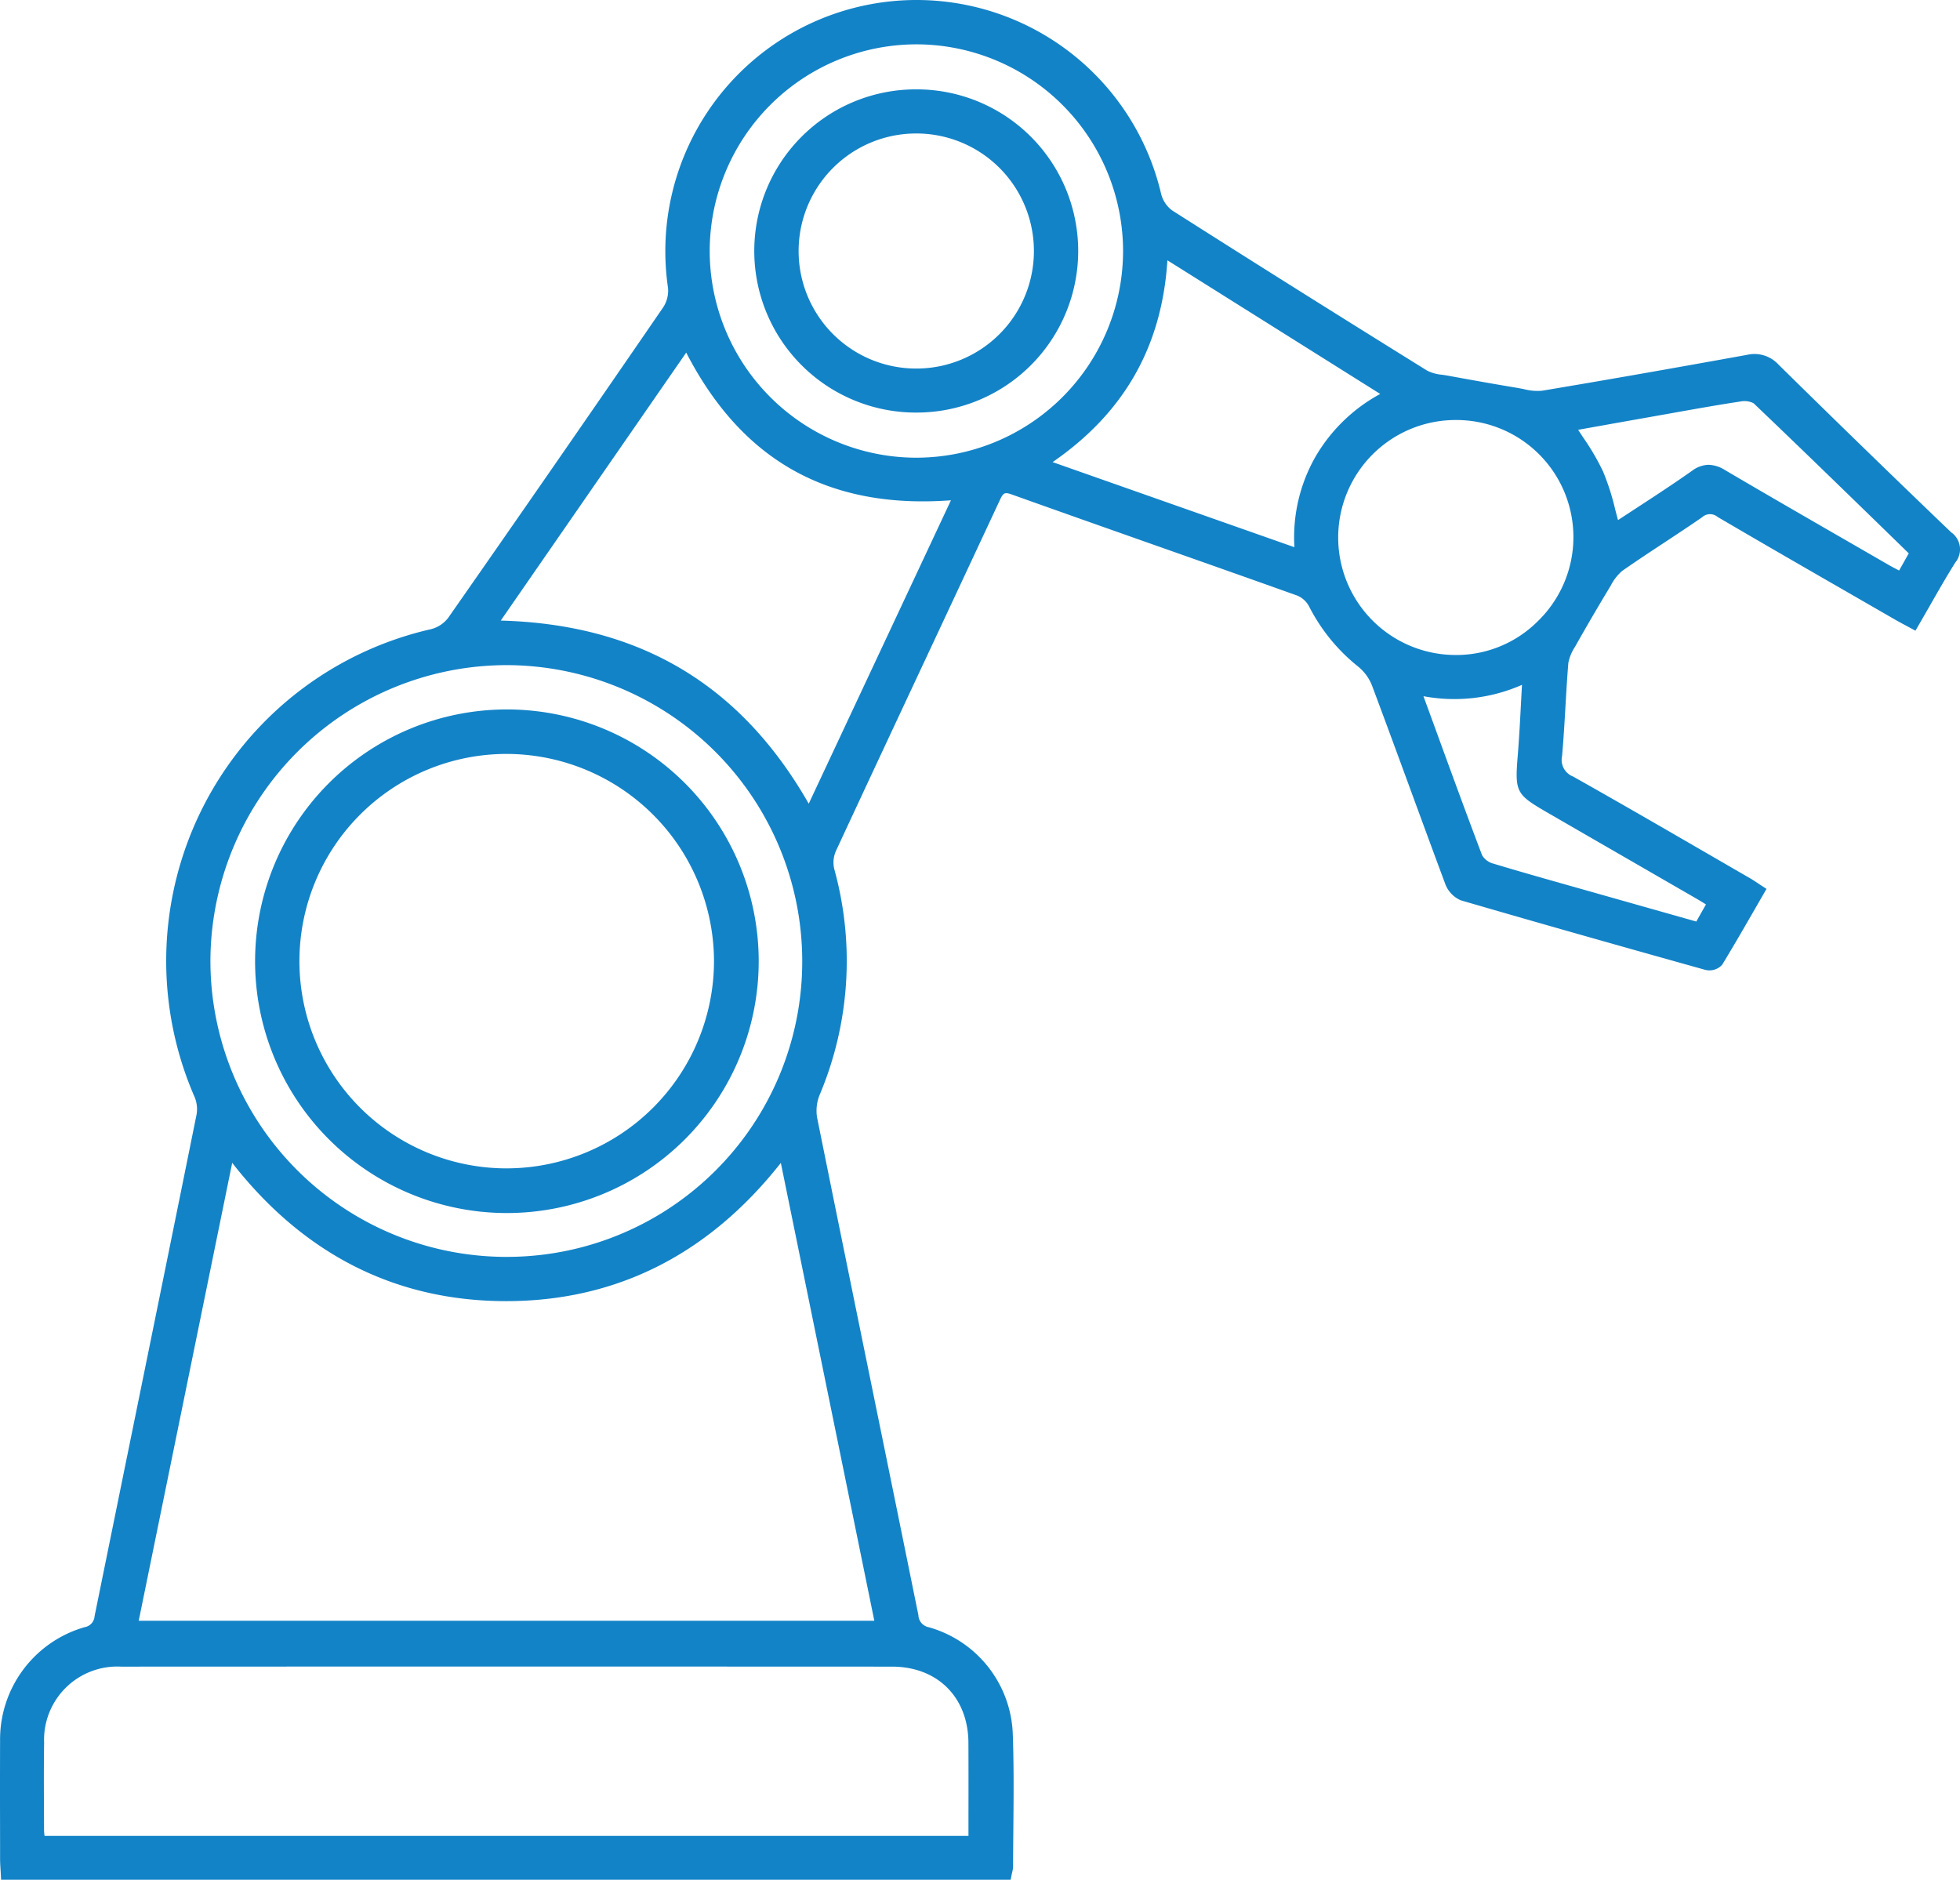 <?xml version="1.0" encoding="UTF-8"?> <svg xmlns="http://www.w3.org/2000/svg" xmlns:xlink="http://www.w3.org/1999/xlink" id="Group_141" data-name="Group 141" width="222.789" height="213.668" viewBox="0 0 222.789 213.668"><defs><clipPath id="clip-path"><rect id="Rectangle_162" data-name="Rectangle 162" width="222.789" height="213.668" fill="#1383c7"></rect></clipPath></defs><g id="Group_140" data-name="Group 140" clip-path="url(#clip-path)"><path id="Path_308" data-name="Path 308" d="M221.819,60.541c-6.433-6.163-13.049-12.588-19.662-19.1a3.712,3.712,0,0,0-3.6-1.1c-9.121,1.65-16.52,2.945-23.284,4.074a6.034,6.034,0,0,1-2.059-.184c-.236-.047-.472-.093-.7-.132-2.559-.428-5.16-.887-7.951-1.4-.205-.038-.417-.07-.629-.1a4.677,4.677,0,0,1-1.7-.462c-10.6-6.583-20.085-12.544-29.006-18.224a3.358,3.358,0,0,1-1.243-1.867,28.555,28.555,0,0,0-56.049,10.7,3.492,3.492,0,0,1-.572,2.217C67.2,46.853,58.982,58.723,50.933,70.246a3.569,3.569,0,0,1-1.905,1.263A38.675,38.675,0,0,0,22.121,124.7a3.6,3.6,0,0,1,.228,1.957c-2.406,11.913-4.873,24.022-7.259,35.733q-2.172,10.661-4.34,21.323a1.355,1.355,0,0,1-1.132,1.247A13.28,13.28,0,0,0,.009,197.886c-.015,3.937-.008,7.939,0,11.809l0,1.579c0,.412.026.823.051,1.221.011.183.023.368.032.554l.031.621h114.76l.1-.53c.021-.111.045-.212.068-.307a3.02,3.02,0,0,0,.106-.7c0-1.44.016-2.88.029-4.32.032-3.459.064-7.035-.059-10.555a13.109,13.109,0,0,0-9.543-12.287,1.454,1.454,0,0,1-1.193-1.383q-2.5-12.314-5.017-24.624c-2.138-10.47-4.349-21.3-6.5-31.949a4.777,4.777,0,0,1,.306-2.59,39.157,39.157,0,0,0,1.642-25.665,3.238,3.238,0,0,1,.182-2c3.475-7.477,7.029-15.07,10.467-22.413q4.092-8.742,8.175-17.489c.4-.866.56-.937,1.385-.642,5.418,1.936,10.934,3.881,16.269,5.763,5.3,1.87,10.783,3.8,16.166,5.726a2.7,2.7,0,0,1,1.321,1.2,20.85,20.85,0,0,0,5.586,6.862,5.26,5.26,0,0,1,1.564,2.116c1.5,4,3,8.085,4.447,12.033,1.258,3.429,2.558,6.975,3.857,10.457a3.271,3.271,0,0,0,1.8,1.964c9.744,2.841,19.5,5.588,27.767,7.9a1.939,1.939,0,0,0,1.952-.581c1.257-2.065,2.438-4.112,3.687-6.279l1.037-1.8.311-.537-.521-.338c-.176-.114-.337-.221-.488-.322-.315-.21-.588-.392-.883-.562q-2.342-1.353-4.681-2.709c-5.038-2.918-10.248-5.936-15.41-8.839a2.026,2.026,0,0,1-1.255-2.327c.166-1.87.277-3.77.384-5.609.095-1.634.192-3.323.329-4.977a5,5,0,0,1,.753-1.824l.033-.059c1.3-2.309,2.617-4.561,3.906-6.693l.13-.216a5.477,5.477,0,0,1,1.3-1.67c1.568-1.1,3.2-2.172,4.773-3.21,1.415-.933,2.879-1.9,4.3-2.88a1.337,1.337,0,0,1,1.774-.043c5.28,3.1,10.67,6.2,15.883,9.2l4.312,2.485c.343.2.693.385,1.094.6l.639.343.558.3.318-.549c.434-.748.853-1.482,1.266-2.2.992-1.738,1.93-3.379,2.939-4.99a2.36,2.36,0,0,0-.428-3.419M216.965,62.9l-1.1,1.952-.087-.046c-.428-.225-.832-.438-1.222-.662l-3.984-2.3c-4.759-2.742-9.68-5.577-14.493-8.41a3.7,3.7,0,0,0-1.872-.6,3.246,3.246,0,0,0-1.891.692c-2.145,1.512-4.38,2.969-6.541,4.378q-.931.607-1.858,1.214c-.11-.4-.214-.8-.316-1.191a27.864,27.864,0,0,0-1.376-4.312,27.076,27.076,0,0,0-2.259-3.872c-.192-.291-.388-.588-.581-.888l2.091-.373q3.489-.623,7-1.244,1-.175,1.992-.354c2.394-.427,4.87-.868,7.31-1.236a2.373,2.373,0,0,1,1.537.179c4.835,4.607,9.727,9.363,14.458,13.963ZM173,77.847q-.051.945-.1,1.862c-.109,2.088-.212,4.06-.37,6.036l-.011.134c-.336,4.175-.208,4.418,3.419,6.515q4.81,2.781,9.622,5.558,3.661,2.113,7.322,4.228c.3.175.6.358.954.577l.078.048-1.1,1.946-3-.849c-2.617-.74-5.214-1.475-7.81-2.211q-1.411-.4-2.822-.8c-3.134-.883-6.375-1.8-9.541-2.755a2.106,2.106,0,0,1-1.177-.928c-1.895-4.993-3.754-10.1-5.552-15.035l-1.1-3.006-.011-.03A19.067,19.067,0,0,0,173,77.847m-7.43-3.394h-.134a13.355,13.355,0,0,1,.058-26.71h.016a13.311,13.311,0,0,1,9.311,22.848,13.112,13.112,0,0,1-9.25,3.864M147.133,62.2l-27.485-9.673c8.141-5.614,12.421-13.138,13.05-22.938l24.188,15.191a18.942,18.942,0,0,0-7.416,7.237A18.5,18.5,0,0,0,147.133,62.2M91.188,109.214a33.569,33.569,0,0,1-33.725,33.655H57.33a33.665,33.665,0,0,1-33.412-33.655A33.711,33.711,0,0,1,57.5,75.605h.076a33.673,33.673,0,0,1,33.612,33.609m-75.42,75.018L26.394,132.18c8.146,10.433,18.618,15.72,31.147,15.72h0c12.5,0,22.992-5.285,31.216-15.711l10.627,52.045Zm76.16-92.877C84.173,77.792,72.7,70.97,56.92,70.54L78,40.08C84.355,52.4,94.214,57.9,108.092,56.868Zm18.156,114.419q0,1.442,0,2.91H5.067a4.833,4.833,0,0,1-.062-.655q0-1.094-.008-2.188c-.011-2.542-.023-5.17.017-7.752a8.329,8.329,0,0,1,8.767-8.643c29.066-.013,58.541-.013,87.607,0,5.175,0,8.667,3.482,8.691,8.658.012,2.537.009,5.03.006,7.67M80.671,28.464A23.52,23.52,0,0,1,104.209,5.041h.1A23.523,23.523,0,0,1,127.657,28.6,23.519,23.519,0,0,1,104.1,52.026h-.085A23.511,23.511,0,0,1,80.671,28.464" transform="translate(0 0)" fill="#1383c7"></path><path id="Path_309" data-name="Path 309" d="M88.815,275.663a28.632,28.632,0,0,0,28.442,28.705h.112a28.622,28.622,0,1,0-28.553-28.705m28.612,23.628h-.032a23.555,23.555,0,0,1,.029-47.11h.054a23.615,23.615,0,0,1,23.5,23.608,23.594,23.594,0,0,1-23.553,23.5" transform="translate(-59.82 -166.482)" fill="#1383c7"></path><path id="Path_310" data-name="Path 310" d="M281.152,67.854a18.37,18.37,0,1,0,.105-36.74h-.111a18.37,18.37,0,0,0-.041,36.74Zm0-31.724h.011a13.36,13.36,0,1,1,.036,26.72h-.037a13.36,13.36,0,0,1-.01-26.72" transform="translate(-177.019 -20.957)" fill="#1383c7"></path></g></svg> 
